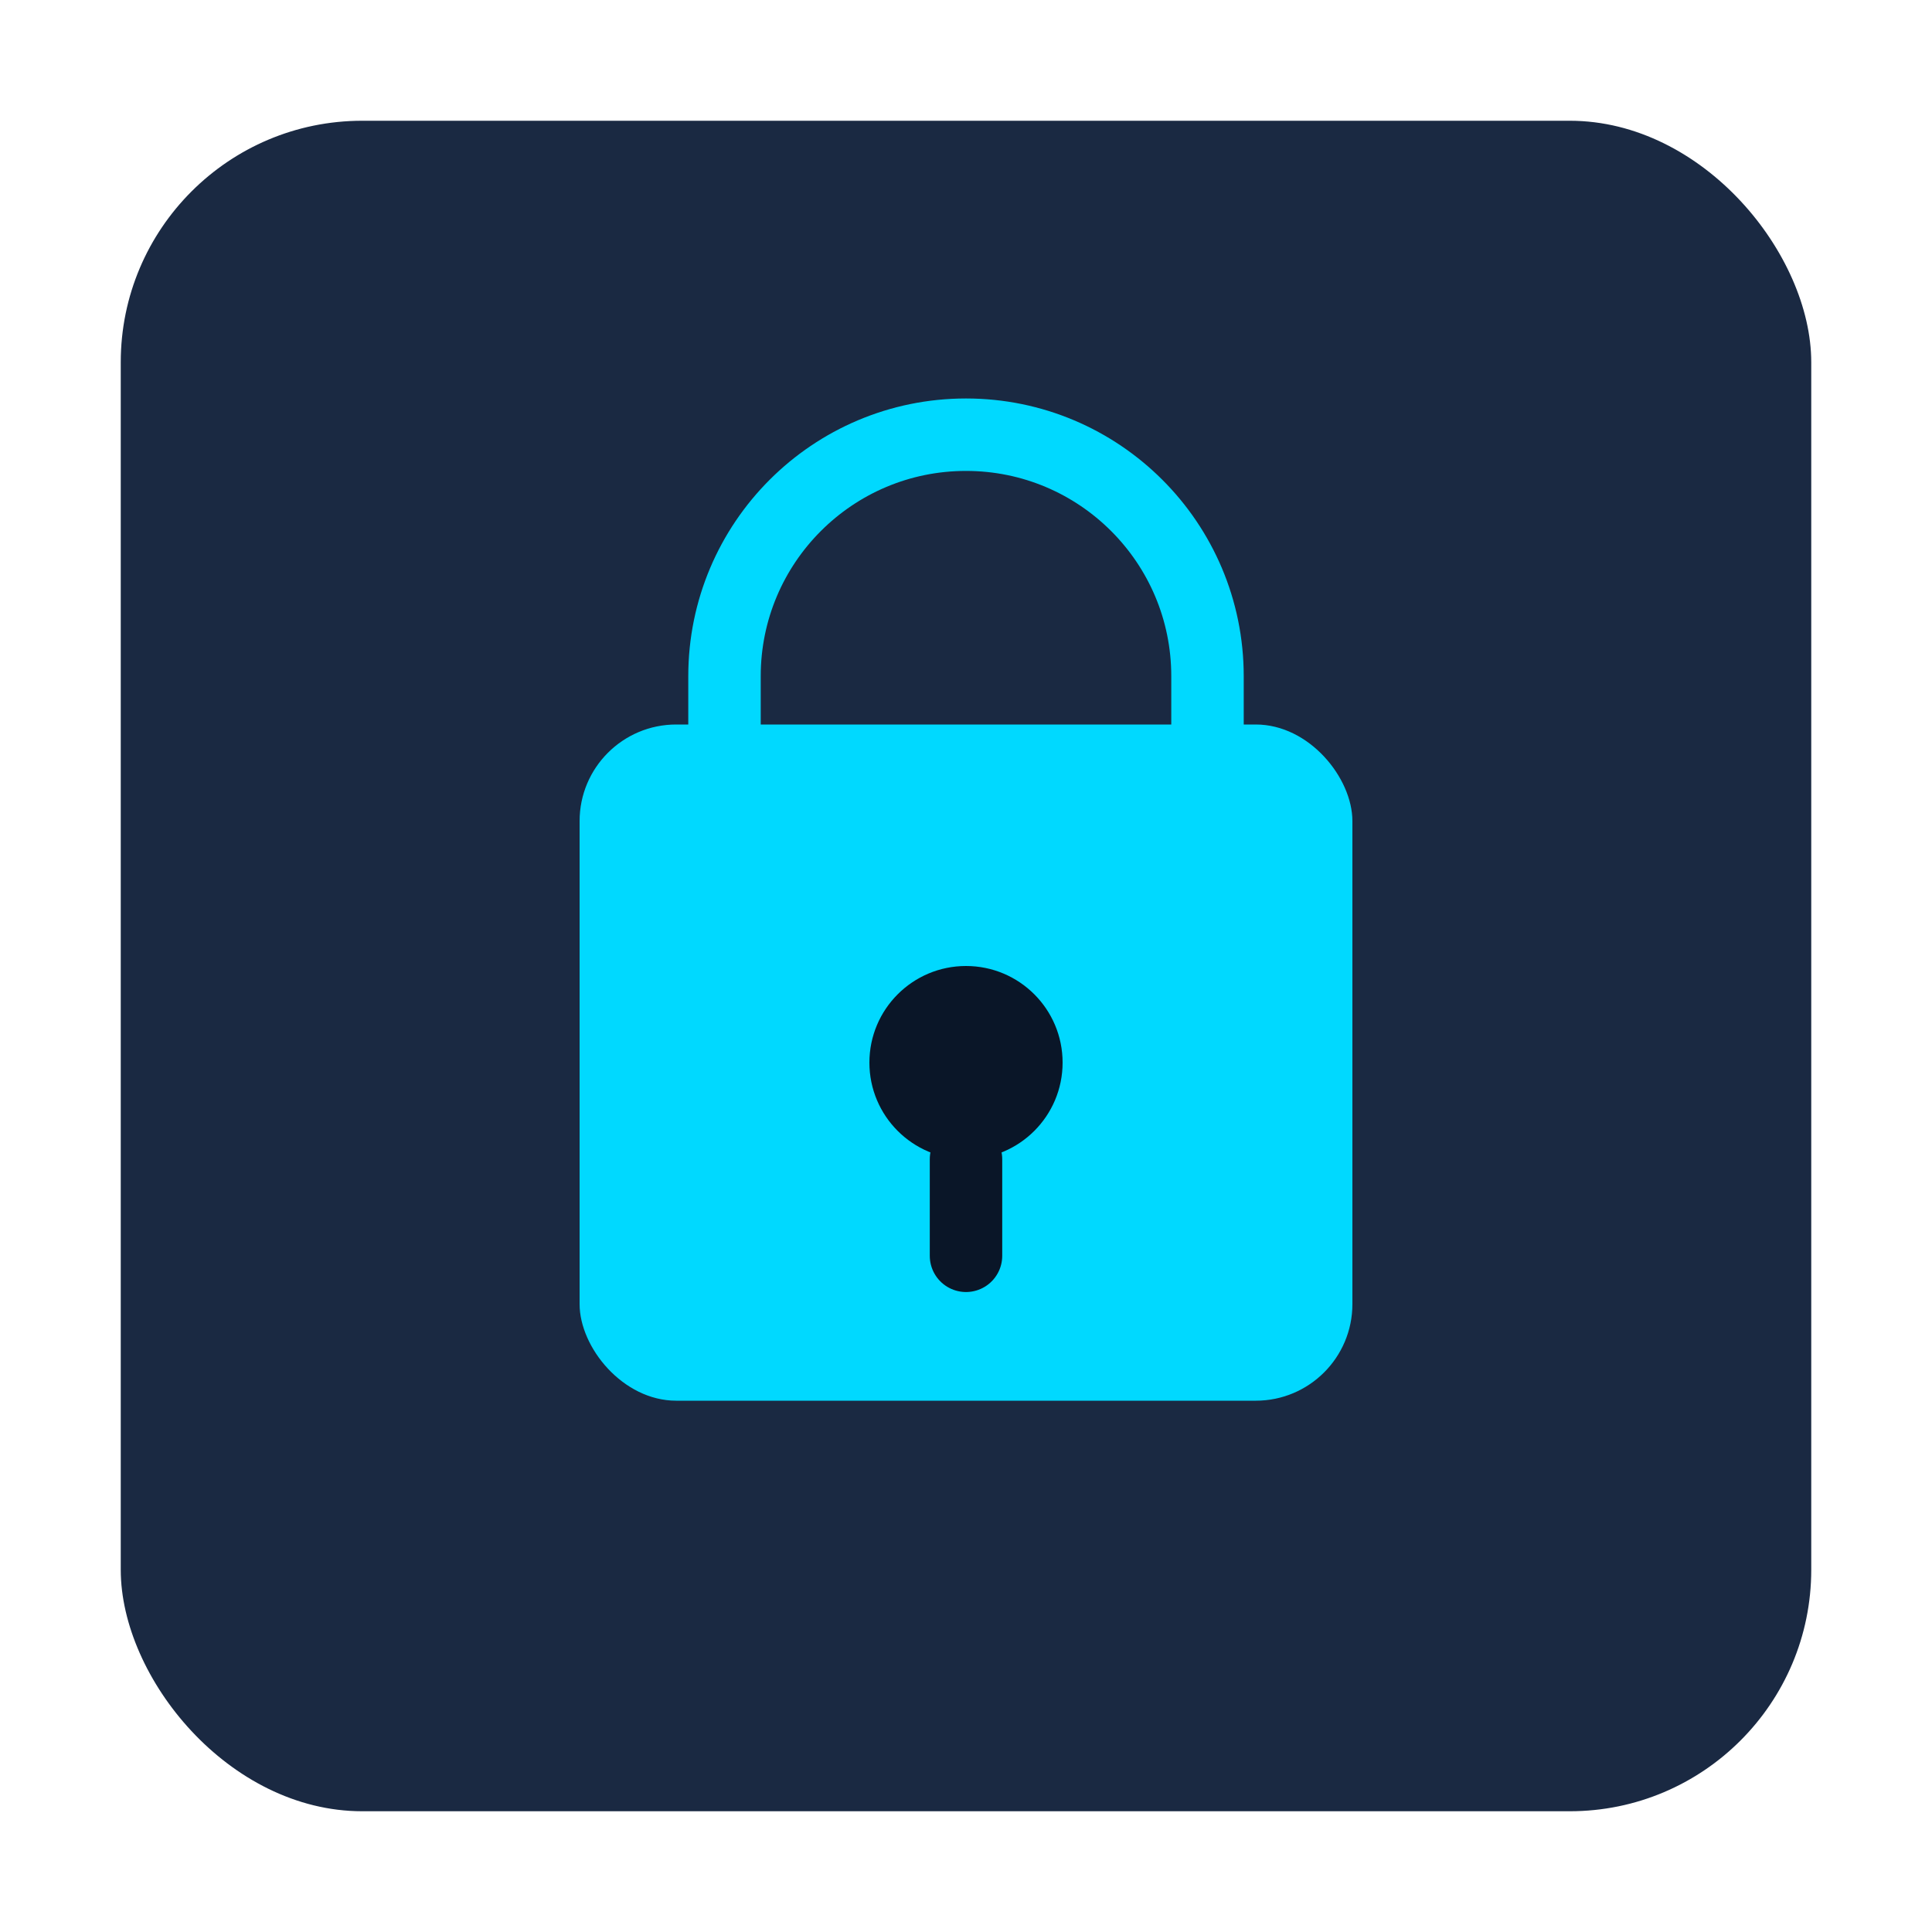 <svg width="80" height="80" viewBox="0 0 80 80" fill="none" xmlns="http://www.w3.org/2000/svg">
  <rect x="5" y="5" width="70" height="70" rx="10" fill="#1a2942"/>
  <path d="M30 32V28C30 22.477 34.477 18 40 18C45.523 18 50 22.477 50 28V32" stroke="#00d9ff" stroke-width="3" stroke-linecap="round"/>
  <rect x="24" y="30" width="32" height="28" rx="4" fill="#00d9ff"/>
  <circle cx="40" cy="44" r="4" fill="#0a1628"/>
  <path d="M40 48V52" stroke="#0a1628" stroke-width="3" stroke-linecap="round"/>
</svg>